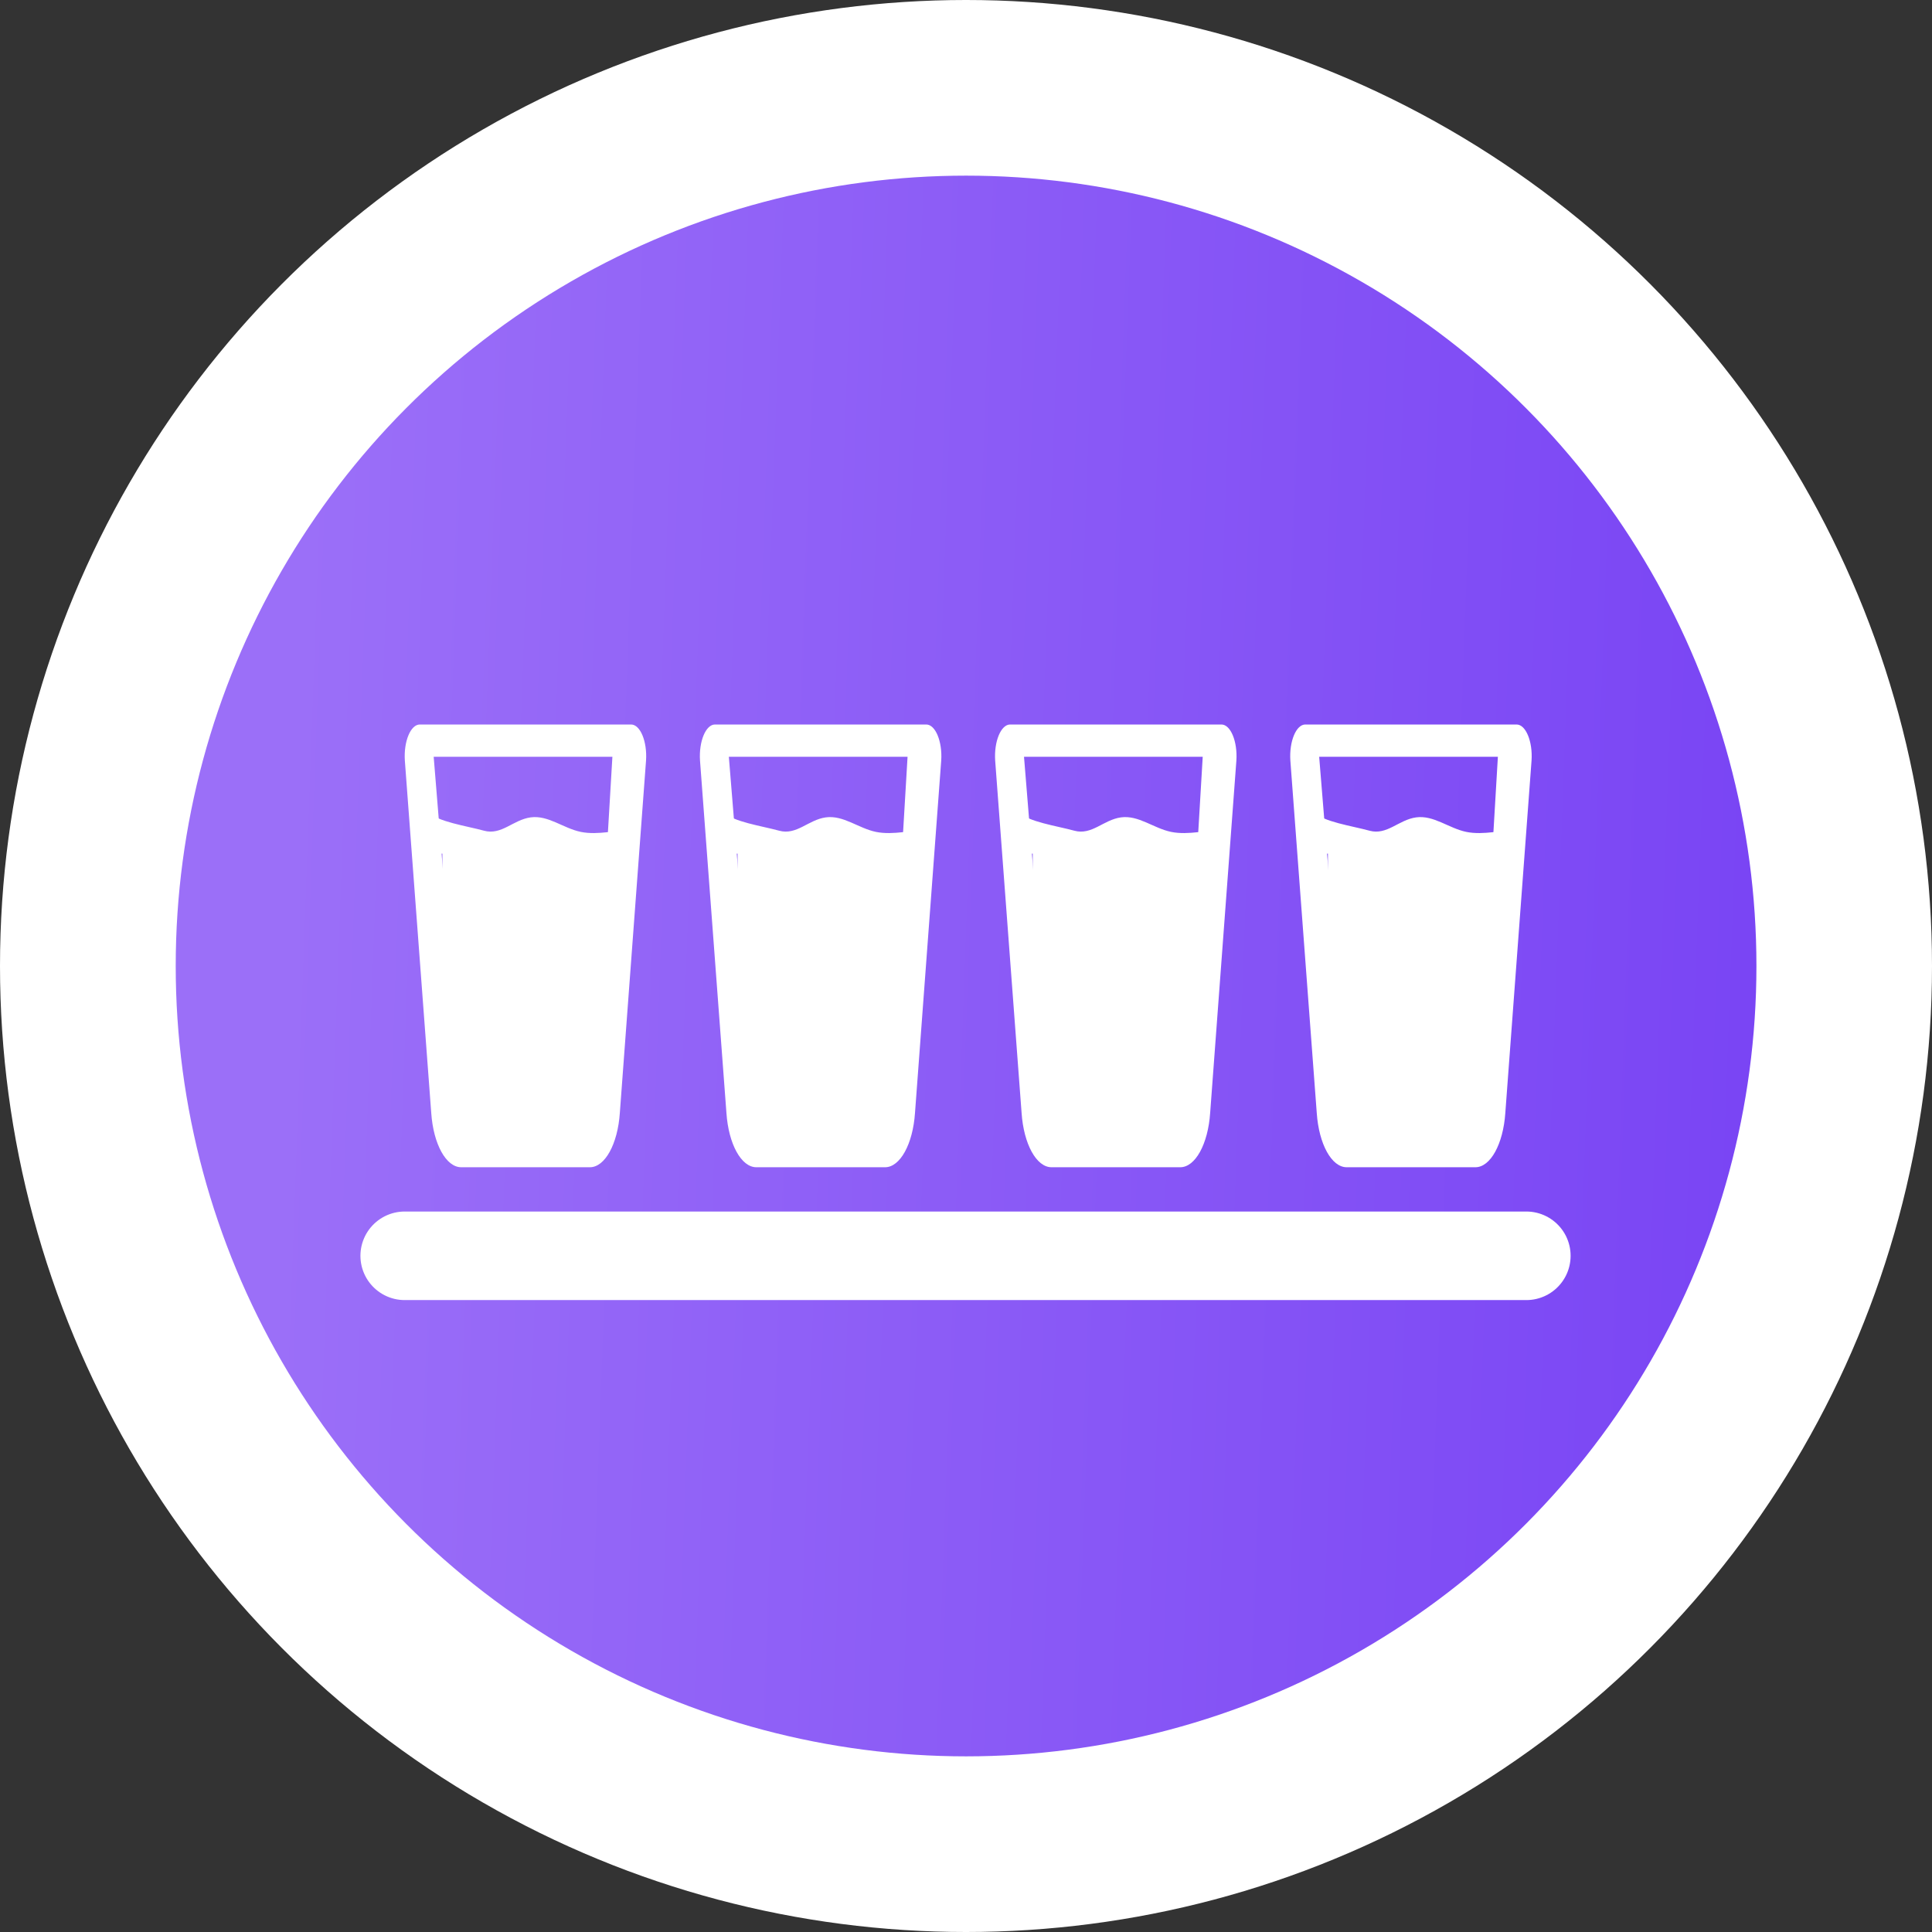 <?xml version="1.0" encoding="UTF-8"?> <svg xmlns="http://www.w3.org/2000/svg" width="80" height="80" viewBox="0 0 80 80" fill="none"><rect x="0" y="0" width="80" height="80" fill="#333333" stroke="none"/> <circle cx="40" cy="40" r="40" fill="white"></circle> <circle cx="40.003" cy="40" r="32.727" fill="url(#paint0_linear_1061_102)"></circle> <path d="M26.132 30H17.383C17.002 30 16.711 30.704 16.764 31.494L17.857 46.086C17.945 47.376 18.473 48.333 19.096 48.333H24.427C25.048 48.333 25.578 47.376 25.666 46.086L26.751 31.494C26.804 30.704 26.513 30 26.132 30ZM25.358 31.337L24.816 40.478H18.703L17.958 31.337H25.358Z" fill="white"></path> <rect x="18.32" y="34.965" width="7.257" height="8.021" fill="white"></rect> <path fill-rule="evenodd" clip-rule="evenodd" d="M17.747 33.628C18.111 34.029 19.311 34.197 20.039 34.397C20.767 34.597 21.244 33.946 21.972 33.846C22.7 33.746 23.321 34.297 24.049 34.447C24.777 34.597 25.613 34.347 25.977 34.397L26.341 34.447V35.347H25.977C25.613 35.347 24.885 35.347 24.157 35.347C23.428 35.347 22.7 35.347 21.972 35.347C21.244 35.347 20.516 35.347 19.788 35.347C19.06 35.347 18.332 35.347 17.968 35.347H17.604L17.747 33.628Z" fill="white"></path> <path d="M38.354 30H29.605C29.224 30 28.933 30.704 28.986 31.494L30.08 46.086C30.168 47.376 30.695 48.333 31.318 48.333H36.65C37.27 48.333 37.8 47.376 37.888 46.086L38.974 31.494C39.026 30.704 38.735 30 38.354 30ZM37.58 31.337L37.038 40.478H30.925L30.18 31.337H37.58Z" fill="white"></path> <rect x="30.542" y="34.965" width="7.257" height="8.021" fill="white"></rect> <path fill-rule="evenodd" clip-rule="evenodd" d="M29.969 33.628C30.333 34.029 31.533 34.197 32.261 34.397C32.989 34.597 33.466 33.946 34.194 33.846C34.922 33.746 35.543 34.297 36.271 34.447C36.999 34.597 37.835 34.347 38.199 34.397L38.563 34.447V35.347H38.199C37.835 35.347 37.107 35.347 36.379 35.347C35.651 35.347 34.922 35.347 34.194 35.347C33.466 35.347 32.738 35.347 32.01 35.347C31.282 35.347 30.554 35.347 30.19 35.347H29.826L29.969 33.628Z" fill="white"></path> <path d="M50.577 30H41.827C41.446 30 41.155 30.704 41.208 31.494L42.302 46.086C42.39 47.376 42.917 48.333 43.54 48.333H48.872C49.493 48.333 50.022 47.376 50.11 46.086L51.196 31.494C51.248 30.704 50.958 30 50.577 30ZM49.802 31.337L49.26 40.478H43.147L42.402 31.337H49.802Z" fill="white"></path> <rect x="42.764" y="34.965" width="7.257" height="8.021" fill="white"></rect> <path fill-rule="evenodd" clip-rule="evenodd" d="M42.191 33.628C42.556 34.029 43.755 34.197 44.483 34.397C45.211 34.597 45.688 33.946 46.416 33.846C47.145 33.746 47.765 34.297 48.493 34.447C49.222 34.597 50.057 34.347 50.421 34.397L50.785 34.447V35.347H50.421C50.057 35.347 49.329 35.347 48.601 35.347C47.873 35.347 47.145 35.347 46.416 35.347C45.688 35.347 44.96 35.347 44.232 35.347C43.504 35.347 42.776 35.347 42.412 35.347H42.048L42.191 33.628Z" fill="white"></path> <path d="M62.799 30H54.05C53.669 30 53.378 30.704 53.431 31.494L54.524 46.086C54.612 47.376 55.139 48.333 55.762 48.333H61.094C61.715 48.333 62.244 47.376 62.332 46.086L63.418 31.494C63.471 30.704 63.18 30 62.799 30ZM62.024 31.337L61.483 40.478H55.37L54.624 31.337H62.024Z" fill="white"></path> <rect x="54.987" y="34.965" width="7.257" height="8.021" fill="white"></rect> <path fill-rule="evenodd" clip-rule="evenodd" d="M54.414 33.628C54.778 34.029 55.977 34.197 56.706 34.397C57.434 34.597 57.911 33.946 58.639 33.846C59.367 33.746 59.988 34.297 60.716 34.447C61.444 34.597 62.279 34.347 62.644 34.397L63.008 34.447V35.347H62.644C62.279 35.347 61.551 35.347 60.823 35.347C60.095 35.347 59.367 35.347 58.639 35.347C57.911 35.347 57.183 35.347 56.455 35.347C55.727 35.347 54.998 35.347 54.634 35.347H54.27L54.414 33.628Z" fill="white"></path> <path d="M16.758 52H63.202" stroke="white" stroke-width="3.667" stroke-linecap="round"></path> <defs> <linearGradient id="paint0_linear_1061_102" x1="12.509" y1="21.428" x2="74.419" y2="23.672" gradientUnits="userSpaceOnUse"> <stop stop-color="#9B6FF8"></stop> <stop offset="1" stop-color="#7944F4"></stop> </linearGradient> </defs> </svg> 